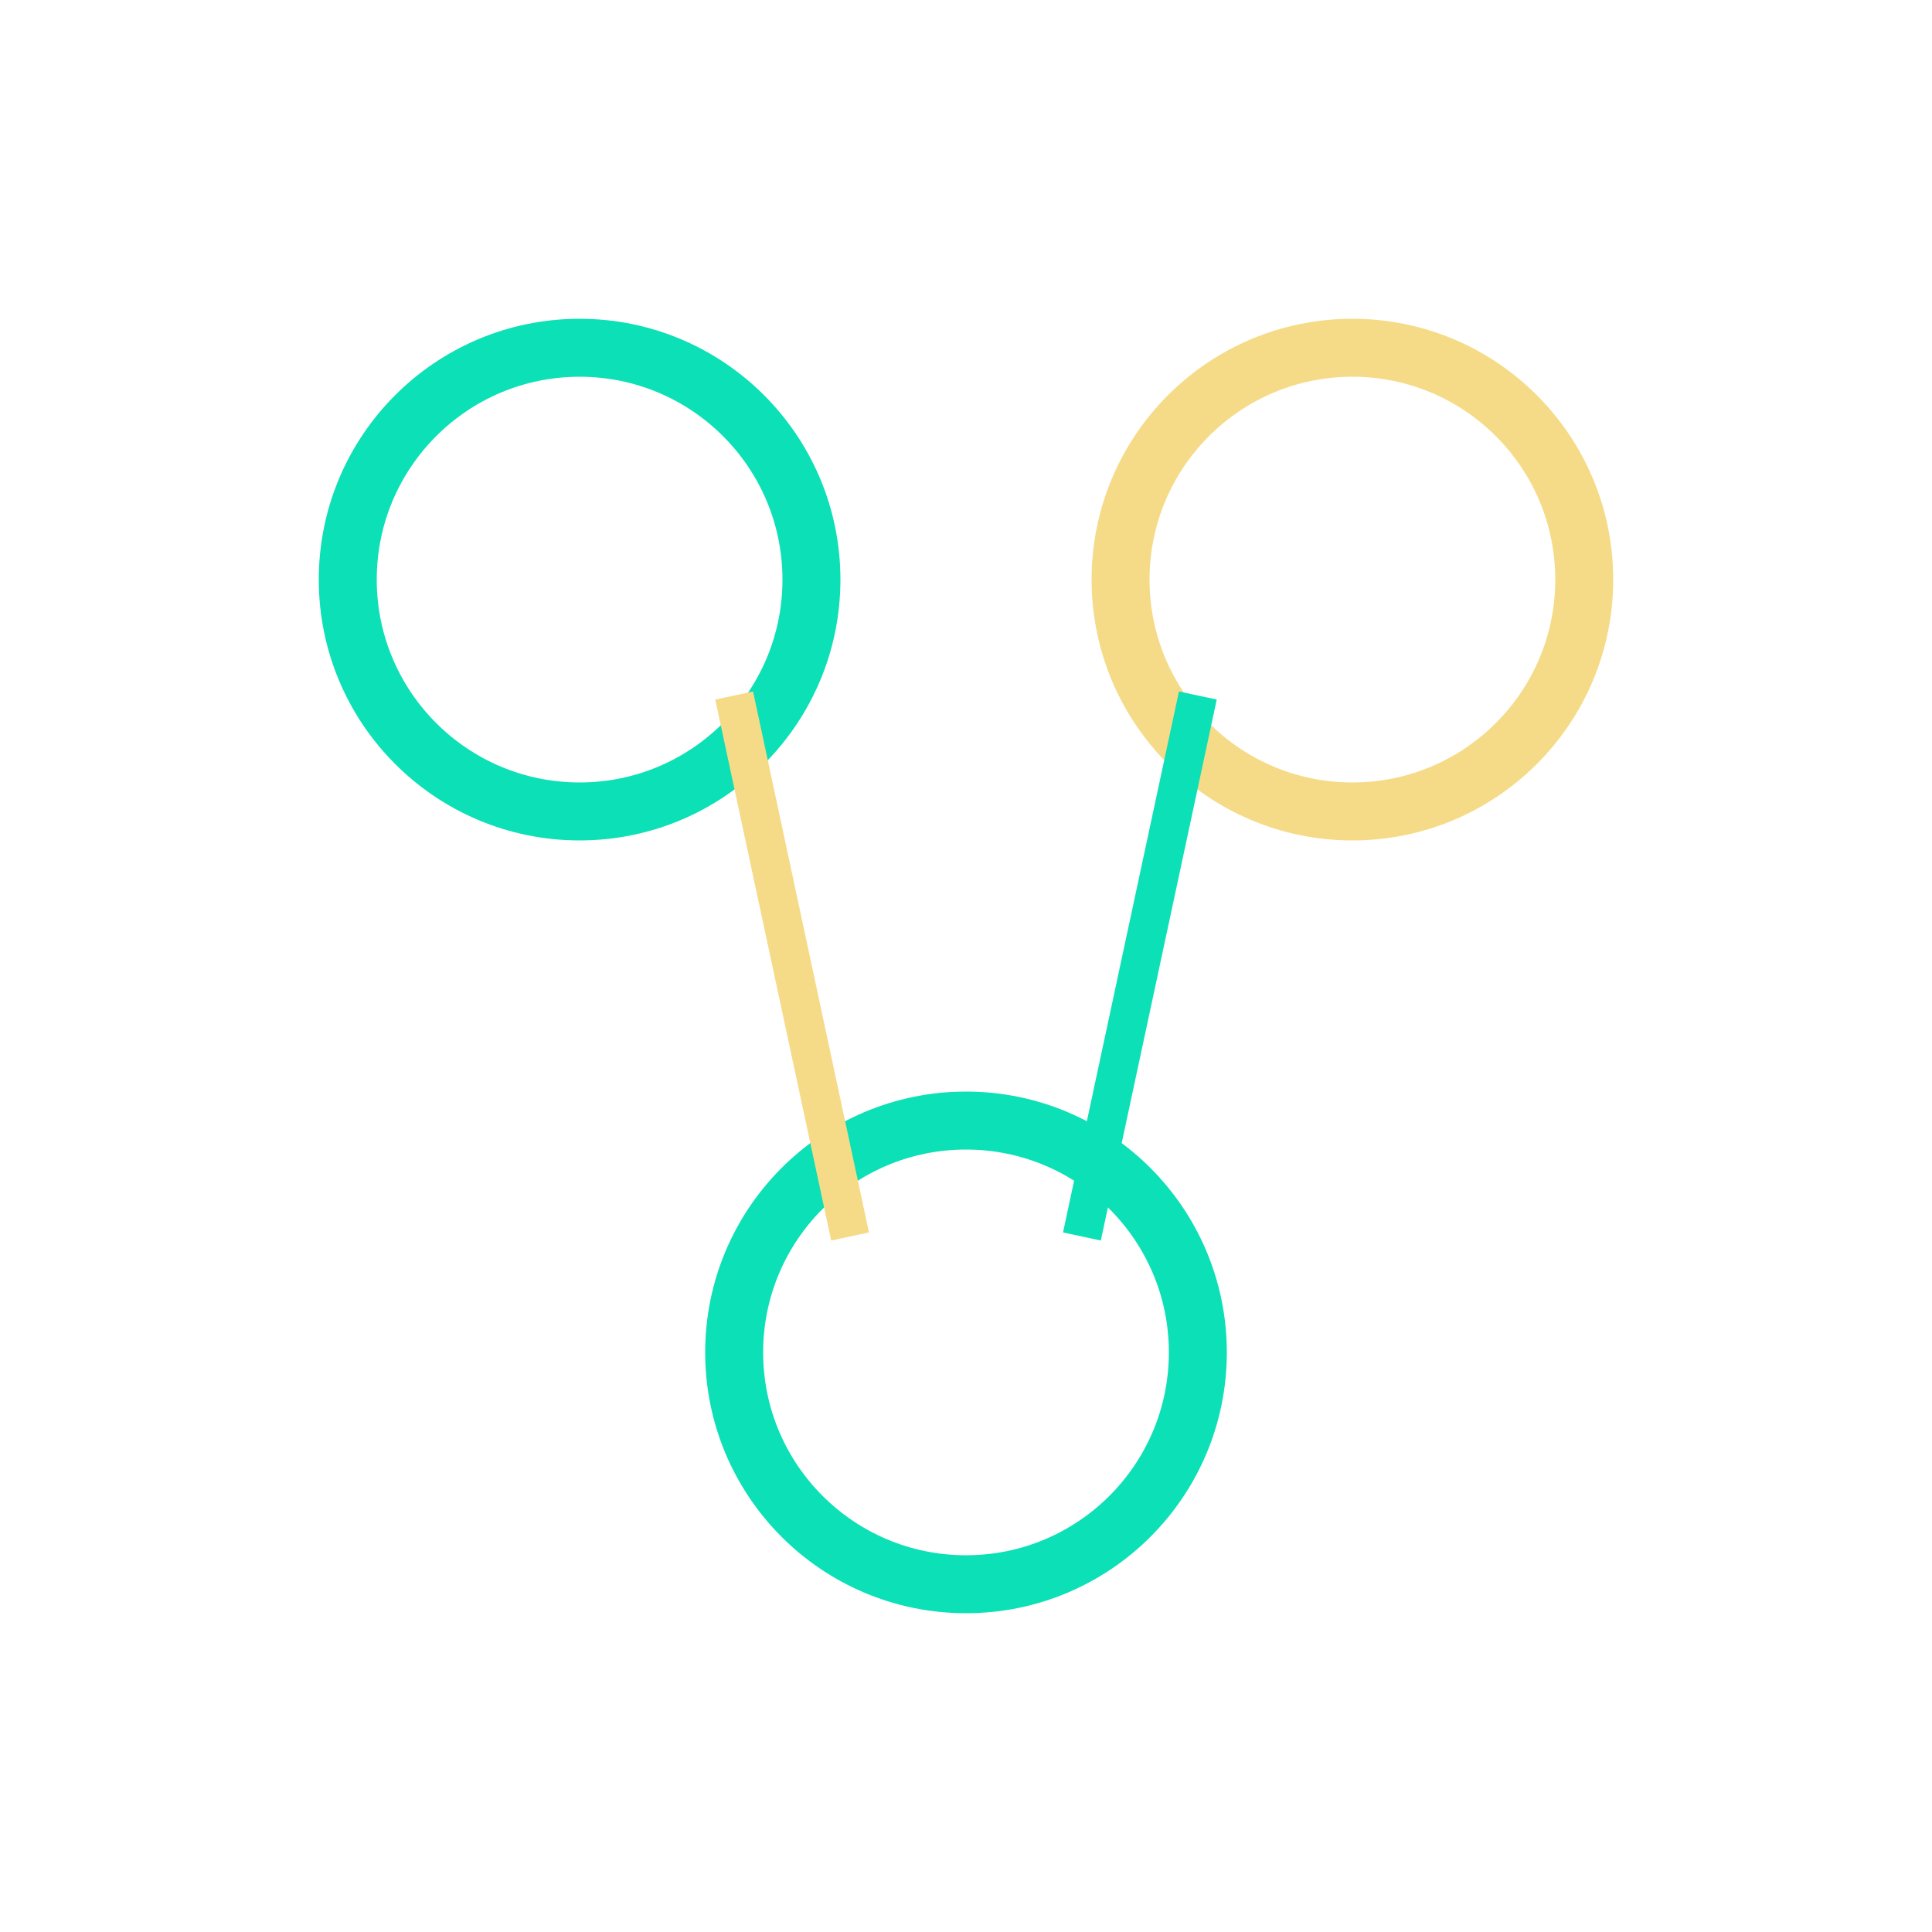 <svg xmlns="http://www.w3.org/2000/svg" viewBox="0 0 100 100"><circle cx="30" cy="30" r="12" fill="none" stroke="#0be0b6" stroke-width="3"/><circle cx="70" cy="30" r="12" fill="none" stroke="#f5db87" stroke-width="3"/><circle cx="50" cy="70" r="12" fill="none" stroke="#0be0b6" stroke-width="3"/><line x1="38" y1="36" x2="44" y2="64" stroke="#f5db87" stroke-width="2"/><line x1="62" y1="36" x2="56" y2="64" stroke="#0be0b6" stroke-width="2"/></svg>